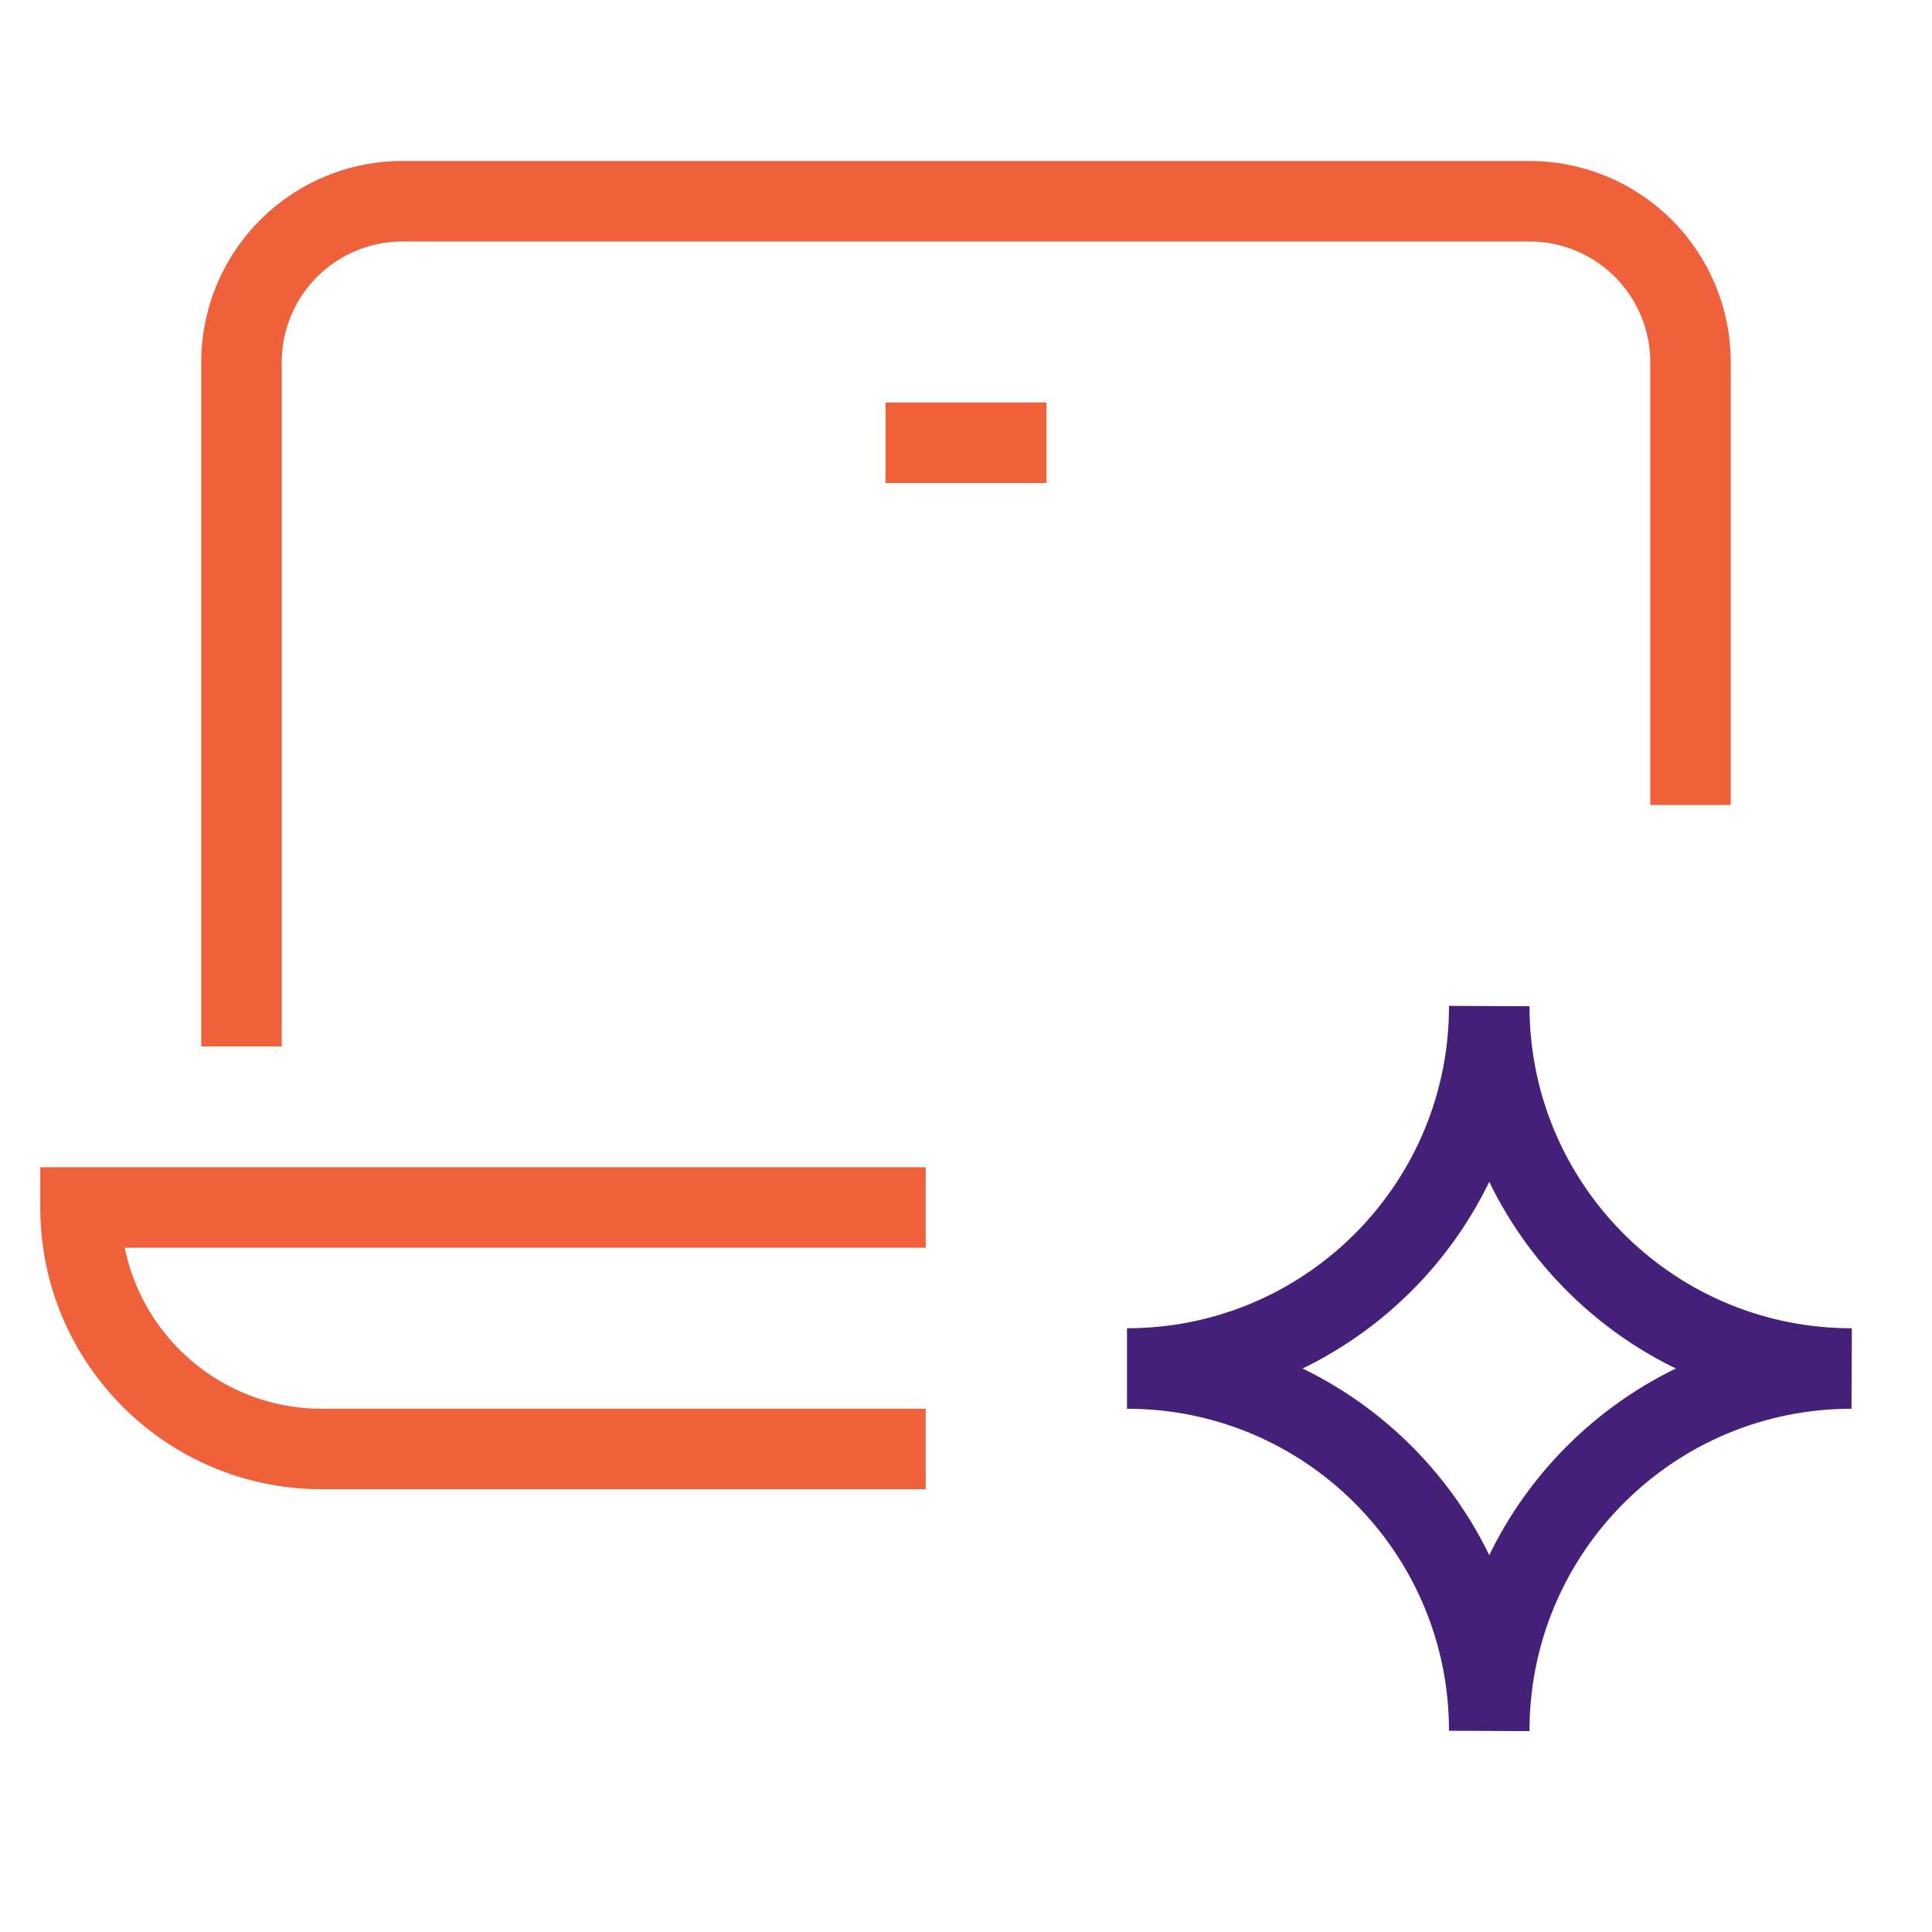 <svg width="96" height="96" viewBox="0 0 96 96" xmlns="http://www.w3.org/2000/svg">
    <g stroke-width="4" fill="none" fill-rule="evenodd" stroke-linecap="square">
        <path d="M74 50c0 9.83 7.88 17.82 17.67 17.997L92 68h0c-9.83 0-17.82 7.88-17.997 17.67L74 86h0c0-9.941-8.059-18-18-18 9.83 0 17.82-7.88 17.997-17.67L74 50h0z" stroke="#452078"/>
        <path d="M44 60H4h0c0 6.628 5.372 12 12 12h28M12 50V18a8 8 0 0 1 8-8h56a8 8 0 0 1 8 8v20M46 22h4" stroke="#EE613B"/>
    </g>
</svg>
